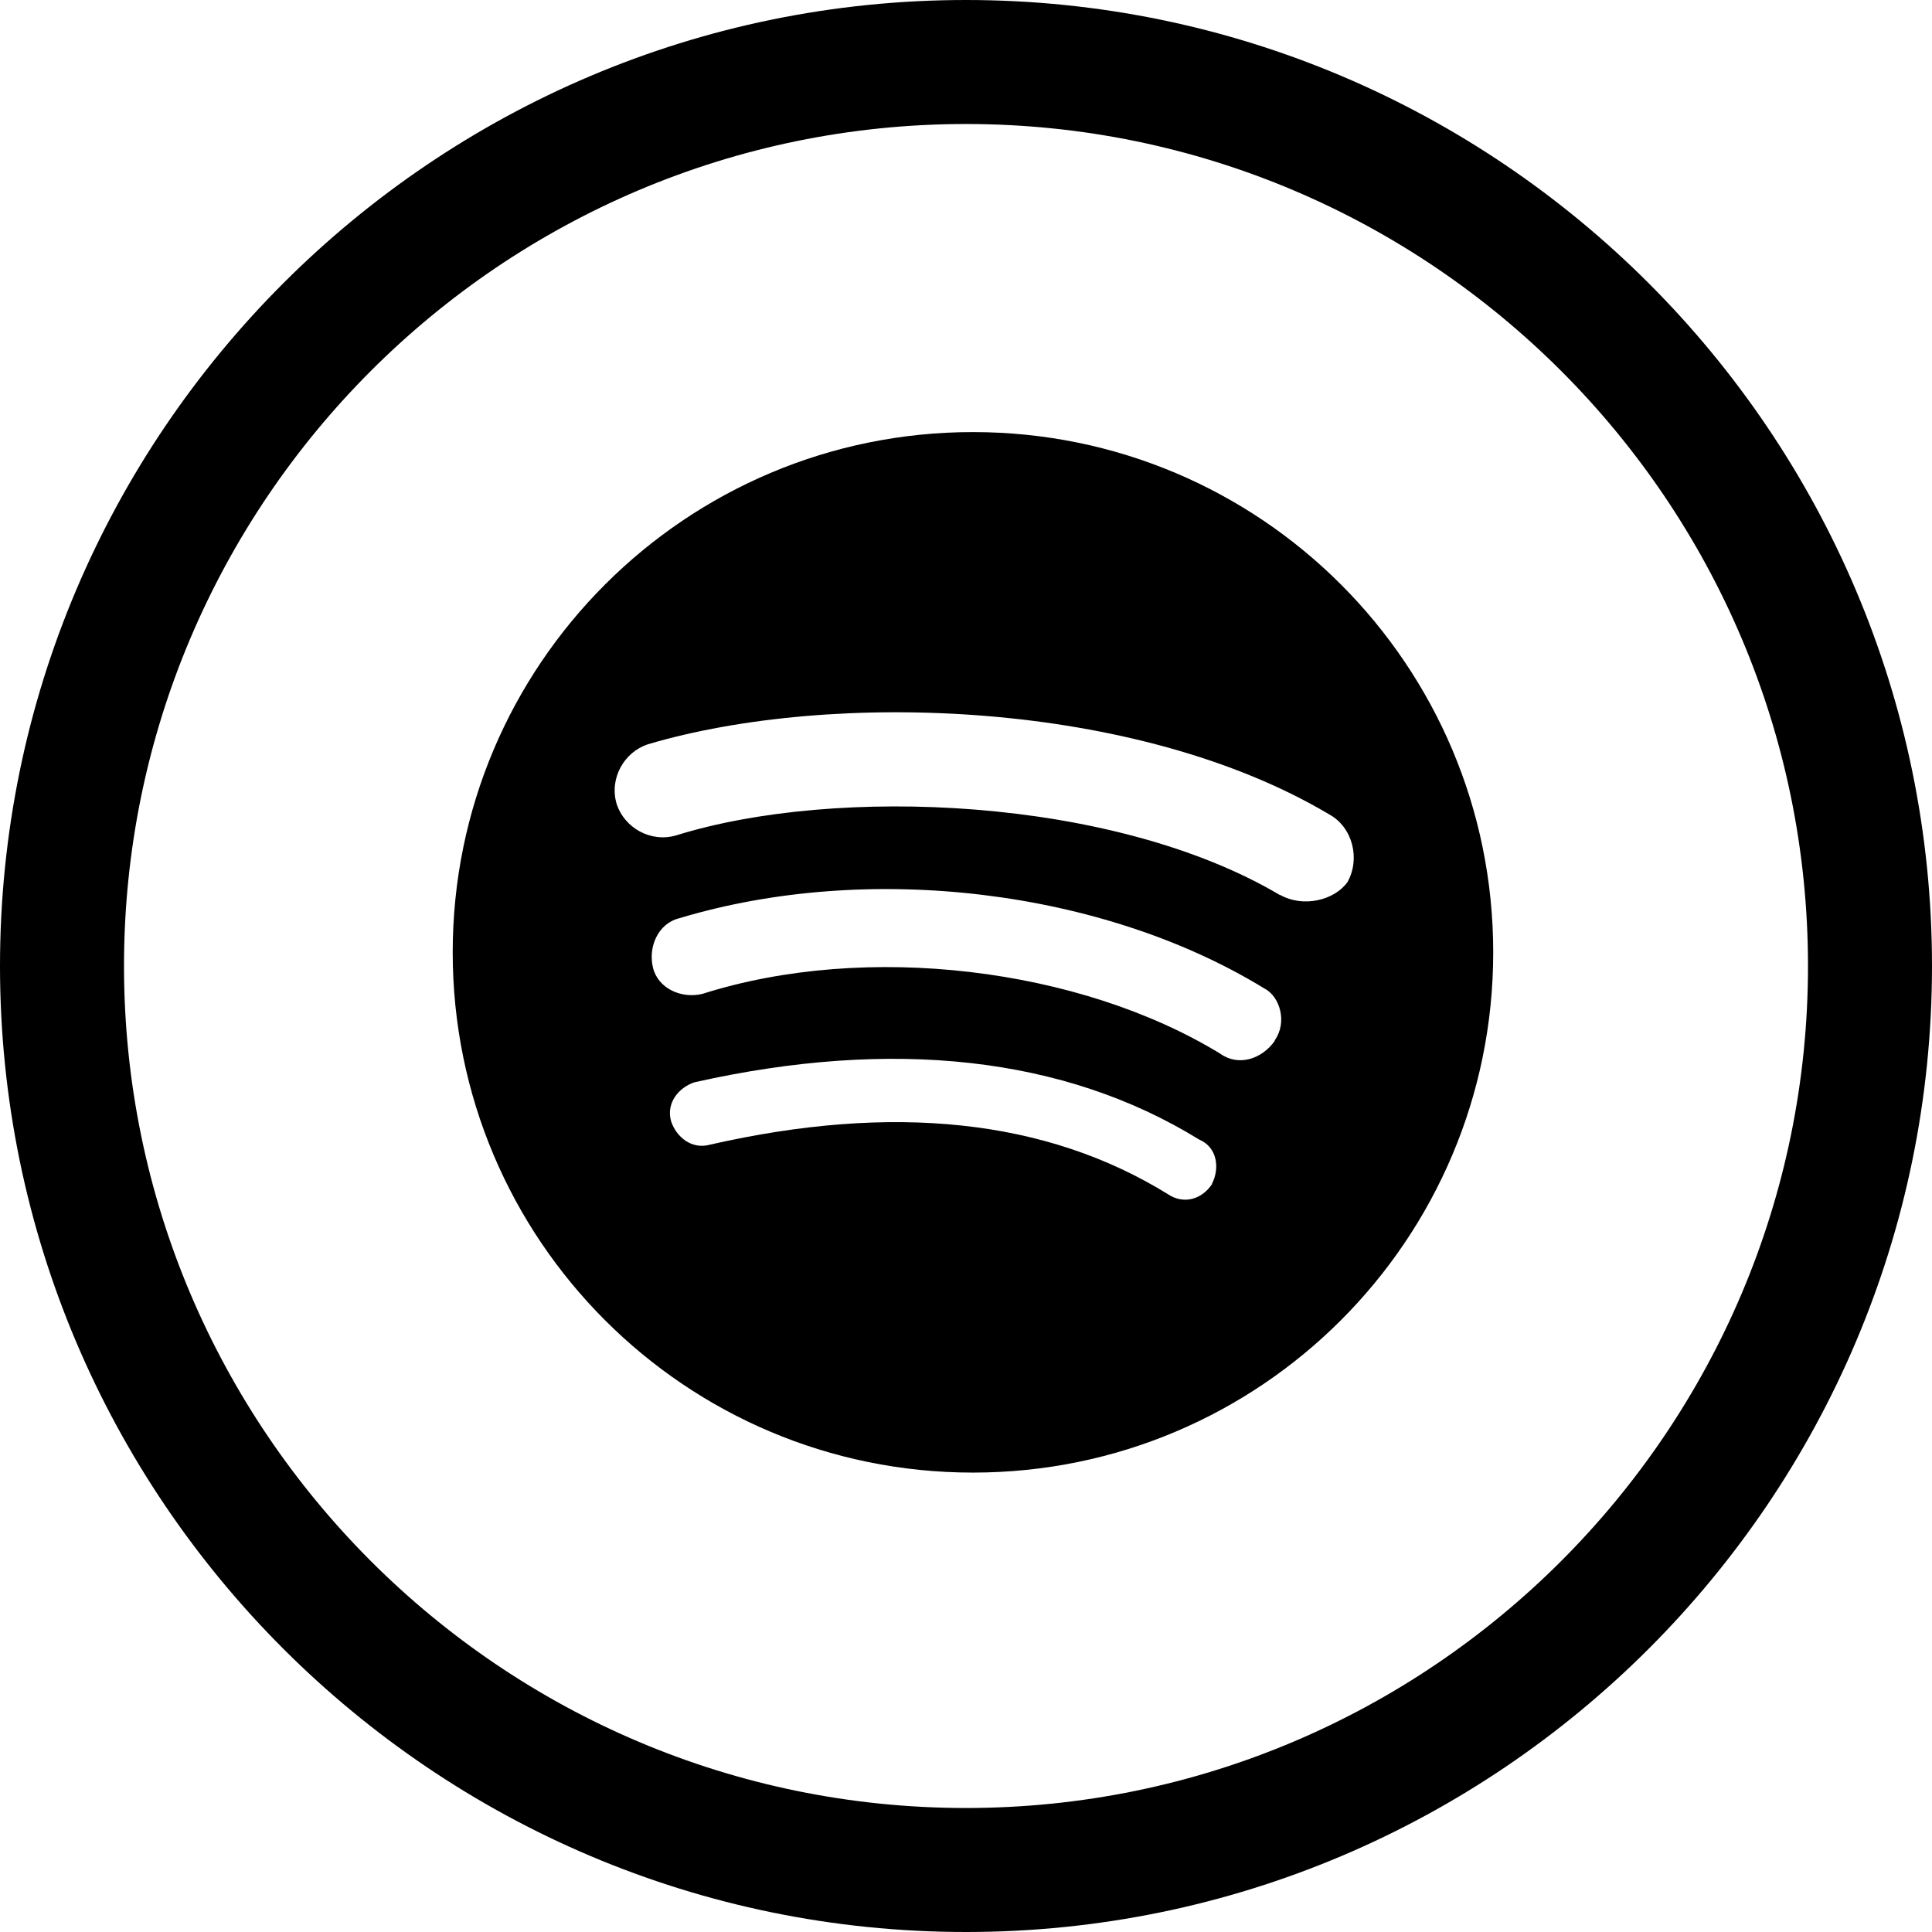 <?xml version="1.0" encoding="UTF-8"?>
<svg id="Objects" xmlns="http://www.w3.org/2000/svg" viewBox="0 0 74.94 74.94">
  <defs>
    <style>
      .cls-1 {
        stroke-width: 0px;
      }
    </style>
  </defs>
  <path class="cls-1" d="M37.74,16.76c-11.14,0-20.18,9.03-20.18,20.18s9.03,20.18,20.18,20.18,20.18-9.03,20.18-20.18-9.03-20.18-20.18-20.18ZM47.02,45.92c-.4.61-1.11.81-1.72.4-4.74-2.93-10.69-3.53-17.76-1.92-.71.2-1.31-.3-1.51-.91-.2-.71.3-1.31.91-1.51,7.67-1.72,14.33-1.01,19.57,2.22.71.3.81,1.11.5,1.72ZM49.45,40.37c-.5.71-1.41,1.01-2.12.5-5.45-3.33-13.72-4.34-20.08-2.32-.81.2-1.72-.2-1.92-1.01-.2-.81.2-1.72,1.01-1.92,7.36-2.22,16.45-1.11,22.7,2.72.6.3.91,1.31.4,2.02ZM49.65,34.72c-6.46-3.83-17.25-4.24-23.41-2.32-1.01.3-2.02-.3-2.32-1.21-.3-1.01.3-2.02,1.21-2.32,7.16-2.12,18.97-1.72,26.43,2.72.91.5,1.21,1.72.71,2.62-.5.71-1.72,1.01-2.62.5Z"/>
  <path class="cls-1" d="M37.47,74.94c20.66,0,37.47-16.81,37.47-37.47S58.13,0,37.47,0,0,16.81,0,37.47s16.81,37.47,37.47,37.47ZM37.47,4.81c18.01,0,32.66,14.65,32.66,32.66s-14.65,32.66-32.66,32.66S4.81,55.48,4.81,37.47,19.46,4.81,37.47,4.81Z"/>
</svg>